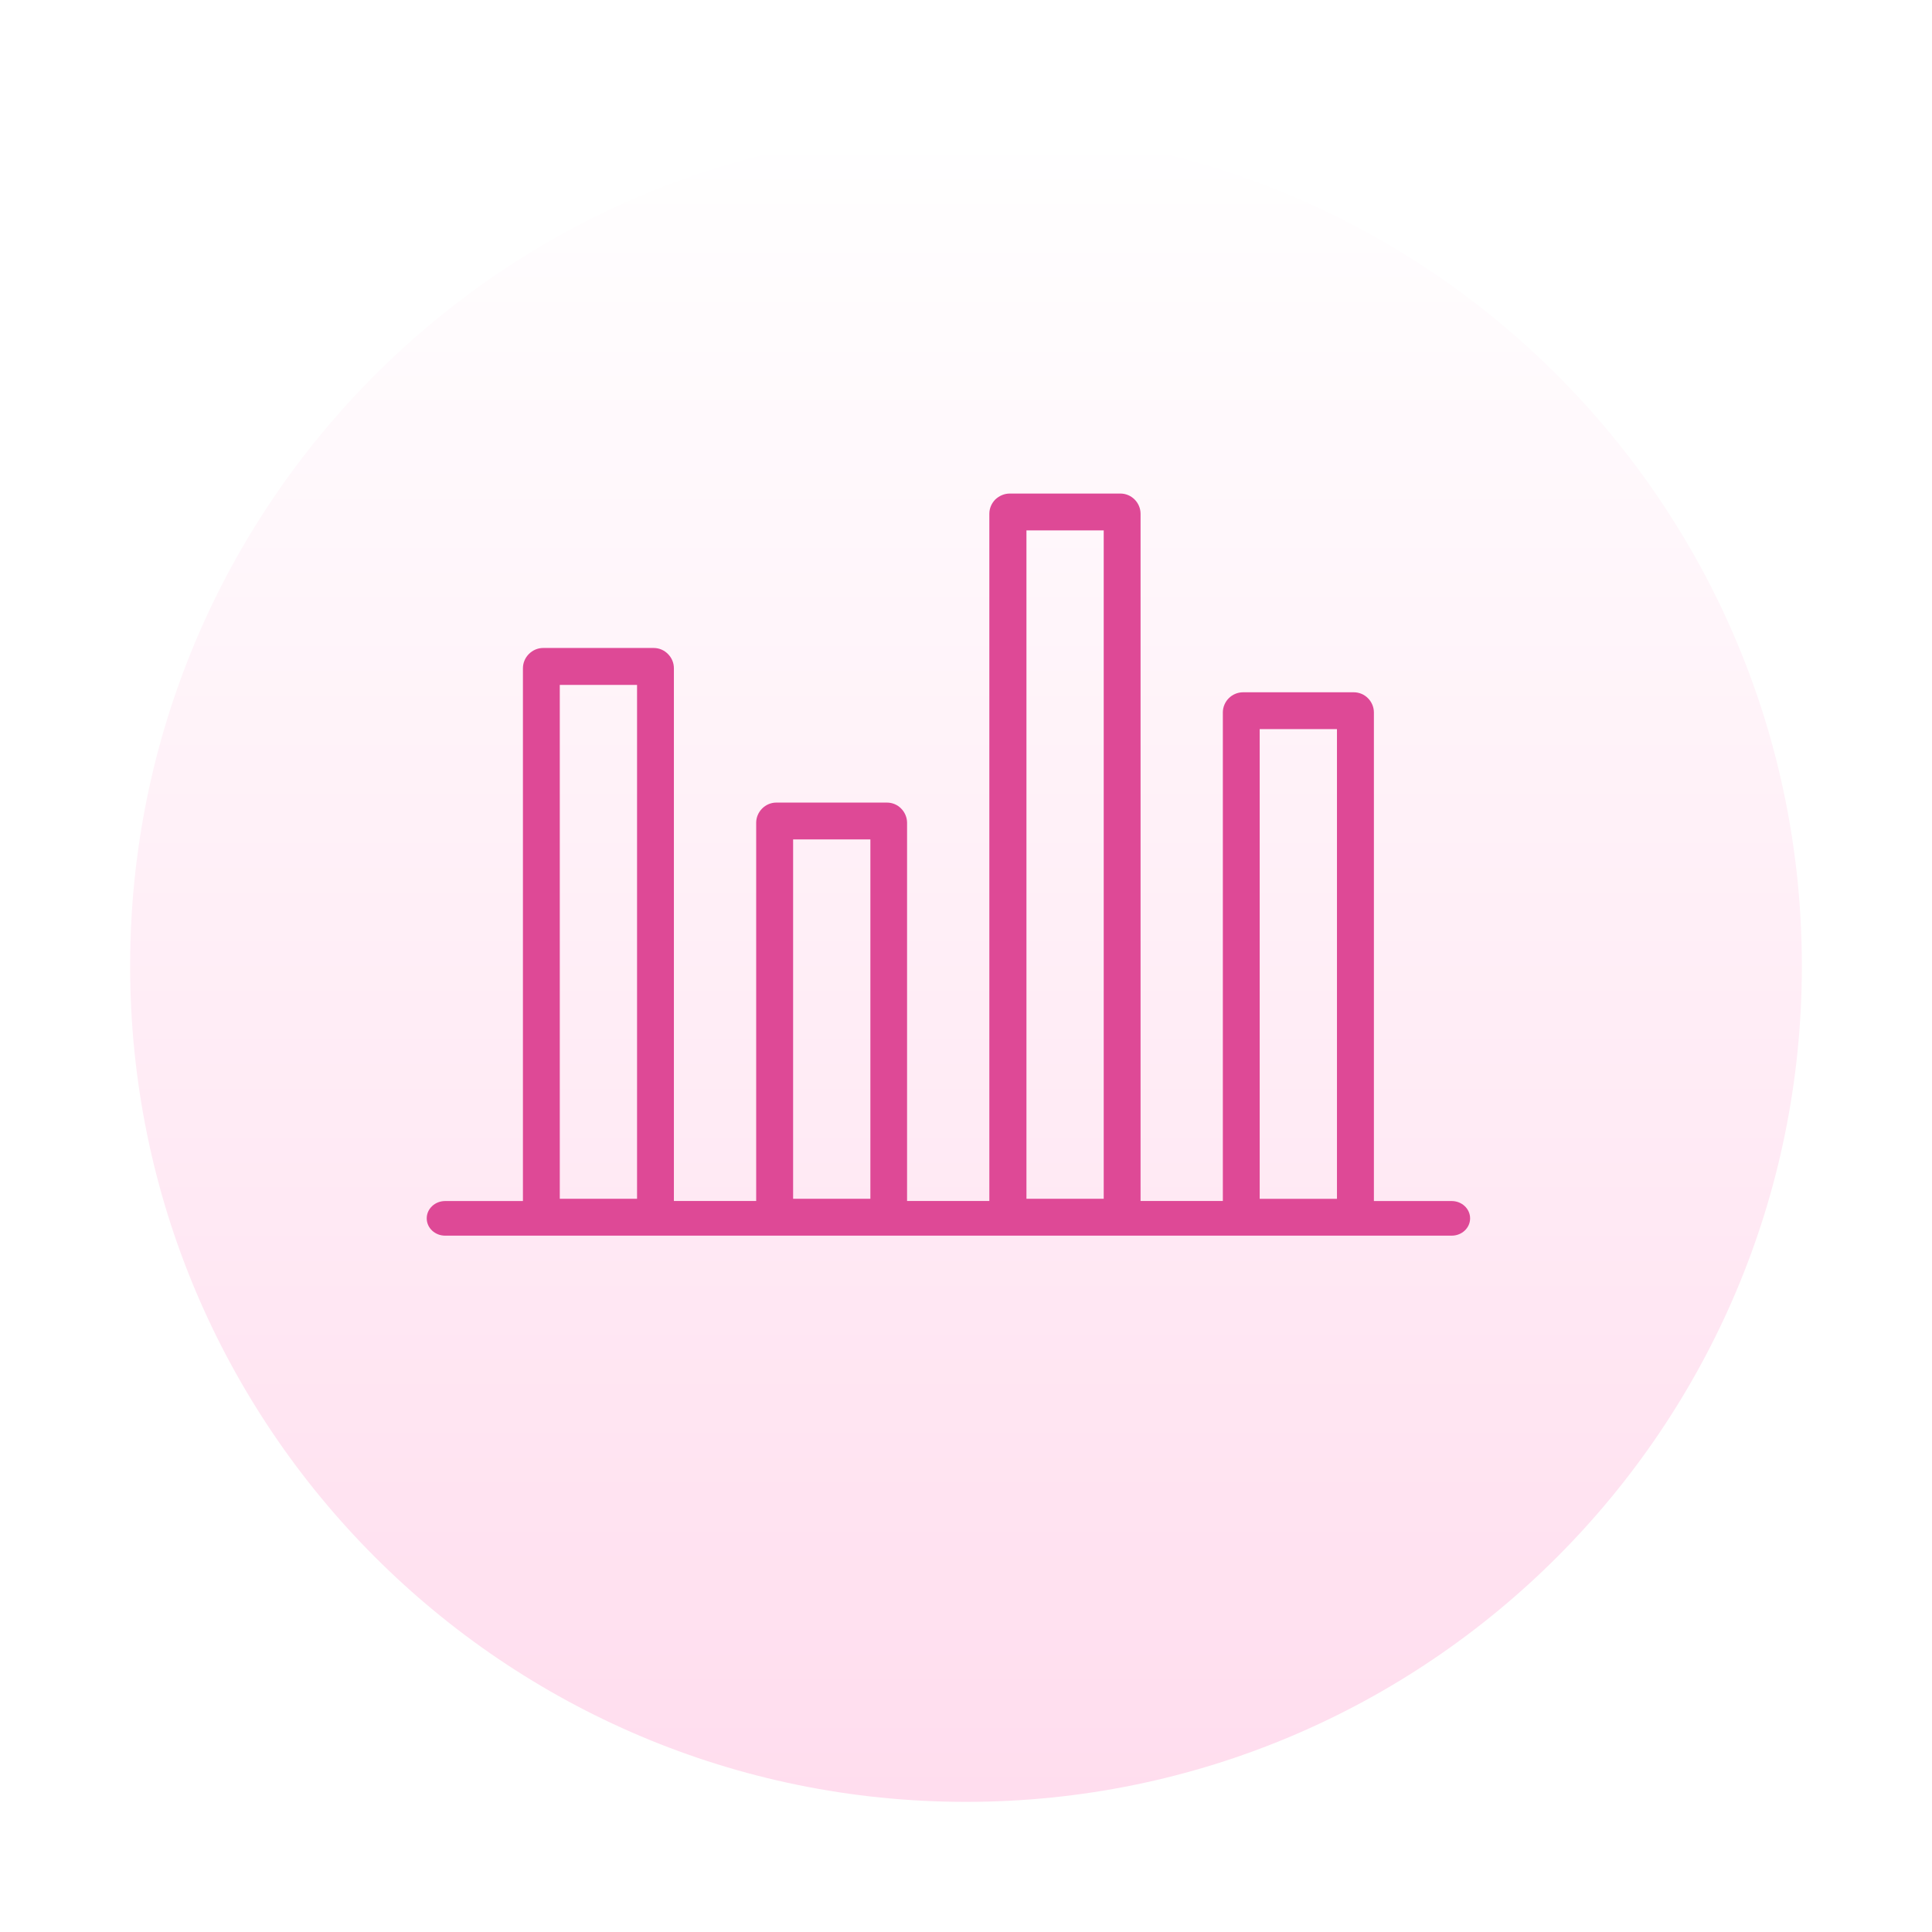 <svg width="1648" height="1648" viewBox="0 0 1648 1648" fill="none" xmlns="http://www.w3.org/2000/svg">
<g clip-path="url(#clip0_94_260)">
<g filter="url(#filter0_d_94_260)">
<path d="M809 1522C1202.78 1522 1522 1202.78 1522 809C1522 415.221 1202.78 96 809 96C415.221 96 96 415.221 96 809C96 1202.78 415.221 1522 809 1522Z" fill="url(#paint0_linear_94_260)"/>
</g>
<path d="M379.717 1054.02C371.026 1054.02 364 1047.44 364 1039.26C364 1031.08 371.026 1024.49 379.717 1024.49H446.061V570.027C446.061 565.323 448.017 560.98 451.131 557.868C454.318 554.683 458.591 552.729 463.299 552.729H557.601C562.381 552.729 566.655 554.683 569.769 557.868C572.883 560.98 574.839 565.323 574.839 570.027V1024.42H645.022V701.829C645.022 697.124 646.978 692.854 650.092 689.669C653.207 686.557 657.552 684.603 662.188 684.603H756.489C761.342 684.603 765.615 686.557 768.657 689.669C771.772 692.782 773.727 697.197 773.727 701.829V1024.42H843.911V438.226C843.911 433.521 845.866 429.251 848.98 426.067C852.312 422.954 856.585 421 861.366 421H955.668C960.448 421 964.721 422.954 967.835 426.067C970.95 429.179 972.905 433.594 972.905 438.226V1024.42H1043.09V607.737C1043.09 603.032 1045.04 598.689 1048.16 595.577C1051.27 592.465 1055.62 590.511 1060.4 590.511H1154.7C1159.48 590.511 1163.83 592.465 1166.87 595.577C1169.98 598.689 1171.94 603.032 1171.94 607.737V1024.49H1238.28C1246.97 1024.49 1254 1031.08 1254 1039.26C1254 1047.44 1246.97 1054.02 1238.28 1054.02H1156.66C1156.51 1054.02 1156.37 1054.02 1156.22 1054.02H1058.88C1058.73 1054.02 1058.59 1054.02 1058.44 1054.02H957.623C957.478 1054.02 957.333 1054.02 957.189 1054.02H859.845C859.7 1054.02 859.555 1054.02 859.41 1054.02H758.662C758.517 1054.02 758.373 1054.02 758.228 1054.02H660.812C660.667 1054.02 660.522 1054.02 660.377 1054.02H559.557H559.122H461.778H461.344H379.717ZM543.405 584.214H477.495V1022.54H543.405V584.214ZM742.438 716.015H676.529V1022.54H742.438V716.015ZM941.472 452.412H875.562V1022.54H941.472V452.412ZM1140.43 621.923H1074.52V1022.61H1140.43V621.923Z" fill="#DE4996"/>
</g>
<defs>
<filter id="filter0_d_94_260" x="0.5" y="0.5" width="1647" height="1647" filterUnits="userSpaceOnUse" color-interpolation-filters="sRGB">
<feFlood flood-opacity="0" result="BackgroundImageFix"/>
<feColorMatrix in="SourceAlpha" type="matrix" values="0 0 0 0 0 0 0 0 0 0 0 0 0 0 0 0 0 0 127 0" result="hardAlpha"/>
<feOffset dx="15" dy="15"/>
<feGaussianBlur stdDeviation="55.25"/>
<feComposite in2="hardAlpha" operator="out"/>
<feColorMatrix type="matrix" values="0 0 0 0 0 0 0 0 0 0 0 0 0 0 0 0 0 0 0.15 0"/>
<feBlend mode="normal" in2="BackgroundImageFix" result="effect1_dropShadow_94_260"/>
<feBlend mode="normal" in="SourceGraphic" in2="effect1_dropShadow_94_260" result="shape"/>
</filter>
<linearGradient id="paint0_linear_94_260" x1="809" y1="96" x2="809" y2="1522" gradientUnits="userSpaceOnUse">
<stop stop-color="white"/>
<stop offset="1" stop-color="#FFDDEE"/>
</linearGradient>
<clipPath id="clip0_94_260">
<rect width="1648" height="1648" fill="white"/>
</clipPath>
</defs>
</svg>
